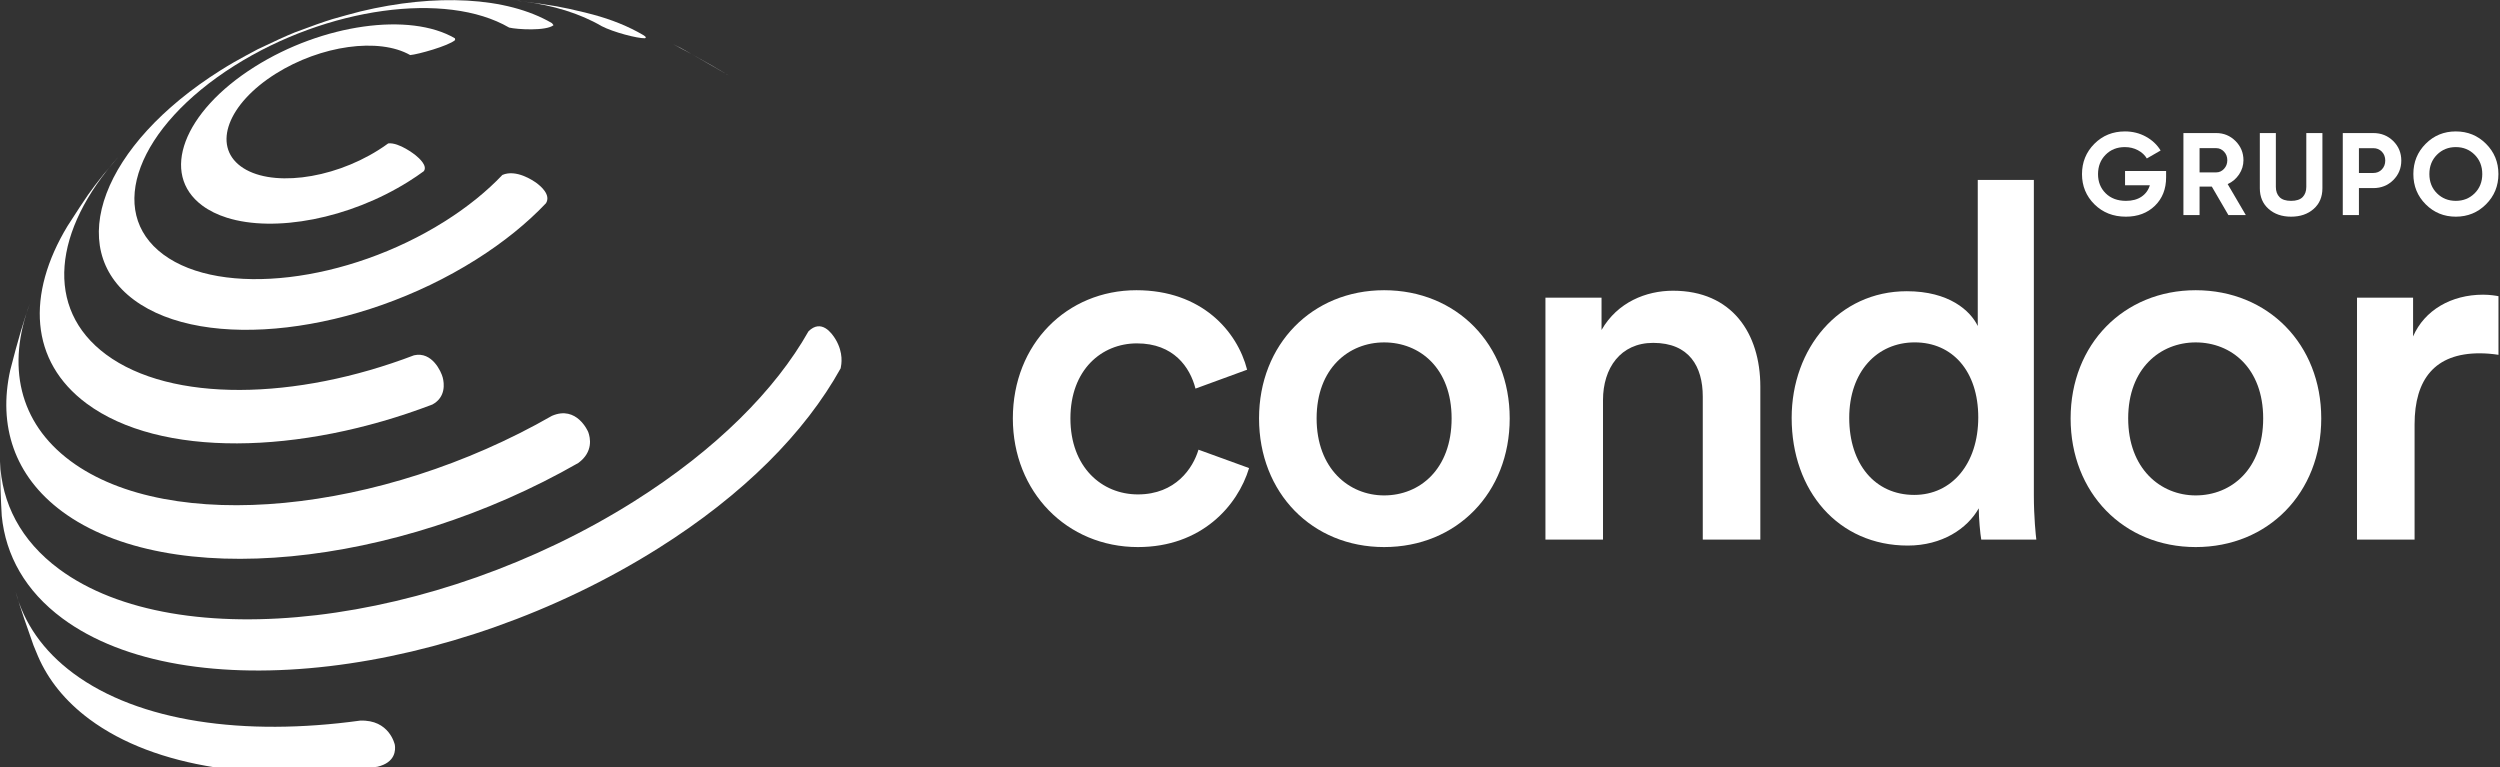 <svg xmlns="http://www.w3.org/2000/svg" xmlns:xlink="http://www.w3.org/1999/xlink" width="352px" height="108px" viewBox="0 0 352 108"><rect x="0" y="0" width="352" height="108" fill="#333333" stroke="none"/><g id="surface1"><path style=" stroke:none;fill-rule:nonzero;fill:rgb(100%,100%,100%);fill-opacity:1;" d="M 150.715 58.91 C 150.715 65.766 155.117 69.613 160.219 69.613 C 165.531 69.613 167.977 65.906 168.746 63.316 L 175.871 65.906 C 174.266 71.223 169.164 77.027 160.219 77.027 C 150.227 77.027 142.609 69.262 142.609 58.91 C 142.609 48.418 150.227 40.863 160.008 40.863 C 169.164 40.863 174.195 46.602 175.594 52.055 L 168.324 54.715 C 167.555 51.707 165.25 48.348 160.078 48.348 C 155.117 48.348 150.715 52.055 150.715 58.91 Z M 150.715 58.91 "></path><path style=" stroke:none;fill-rule:nonzero;fill:rgb(100%,100%,100%);fill-opacity:1;" d="M 212.566 58.91 C 212.566 69.402 205.086 77.027 194.883 77.027 C 184.75 77.027 177.273 69.402 177.273 58.91 C 177.273 48.488 184.75 40.863 194.883 40.863 C 205.086 40.863 212.566 48.488 212.566 58.91 Z M 204.387 58.91 C 204.387 51.848 199.914 48.211 194.883 48.211 C 189.922 48.211 185.379 51.848 185.379 58.91 C 185.379 65.977 189.922 69.754 194.883 69.754 C 199.914 69.754 204.387 66.047 204.387 58.91 Z M 204.387 58.91 "></path><path style=" stroke:none;fill-rule:nonzero;fill:rgb(100%,100%,100%);fill-opacity:1;" d="M 225.703 75.977 L 217.598 75.977 L 217.598 41.914 L 225.496 41.914 L 225.496 46.461 C 227.734 42.543 231.785 40.934 235.559 40.934 C 243.875 40.934 247.855 46.949 247.855 54.434 L 247.855 75.977 L 239.75 75.977 L 239.75 55.832 C 239.75 51.637 237.863 48.277 232.766 48.277 C 228.152 48.277 225.703 51.848 225.703 56.324 Z M 225.703 75.977 "></path><path style=" stroke:none;fill-rule:nonzero;fill:rgb(100%,100%,100%);fill-opacity:1;" d="M 286.367 69.754 C 286.367 72.832 286.645 75.418 286.715 75.977 L 278.961 75.977 C 278.82 75.207 278.609 72.969 278.609 71.57 C 277.004 74.438 273.438 76.816 268.617 76.816 C 258.832 76.816 252.266 69.121 252.266 58.84 C 252.266 49.047 258.902 41.004 268.477 41.004 C 274.418 41.004 277.422 43.73 278.469 45.902 L 278.469 25.336 L 286.367 25.336 Z M 269.523 69.684 C 274.836 69.684 278.539 65.277 278.539 58.77 C 278.539 52.266 274.906 48.207 269.594 48.207 C 264.285 48.207 260.371 52.336 260.371 58.84 C 260.371 65.344 264.004 69.684 269.523 69.684 Z M 269.523 69.684 "></path><path style=" stroke:none;fill-rule:nonzero;fill:rgb(100%,100%,100%);fill-opacity:1;" d="M 326.832 58.91 C 326.832 69.402 319.355 77.027 309.152 77.027 C 299.02 77.027 291.543 69.402 291.543 58.91 C 291.543 48.488 299.02 40.863 309.152 40.863 C 319.355 40.863 326.832 48.488 326.832 58.91 Z M 318.656 58.91 C 318.656 51.848 314.184 48.211 309.152 48.211 C 304.191 48.211 299.648 51.848 299.648 58.91 C 299.648 65.977 304.191 69.754 309.152 69.754 C 314.184 69.754 318.656 66.047 318.656 58.91 Z M 318.656 58.91 "></path><path style=" stroke:none;fill-rule:nonzero;fill:rgb(100%,100%,100%);fill-opacity:1;" d="M 351.785 49.957 C 350.875 49.816 349.965 49.746 349.129 49.746 C 342.84 49.746 339.973 53.387 339.973 59.75 L 339.973 75.977 L 331.867 75.977 L 331.867 41.914 L 339.762 41.914 L 339.762 47.371 C 341.371 43.664 345.145 41.492 349.617 41.492 C 350.598 41.492 351.434 41.633 351.785 41.703 Z M 351.785 49.957 "></path><path style=" stroke:none;fill-rule:nonzero;fill:rgb(100%,100%,100%);fill-opacity:1;" d="M 304.988 24.078 L 304.988 24.965 C 304.988 26.617 304.461 27.949 303.41 28.973 C 302.355 29.996 300.992 30.508 299.324 30.508 C 297.543 30.508 296.07 29.926 294.898 28.77 C 293.73 27.609 293.145 26.191 293.145 24.523 C 293.145 22.84 293.723 21.418 294.883 20.25 C 296.043 19.086 297.477 18.504 299.191 18.504 C 300.266 18.504 301.25 18.75 302.141 19.238 C 303.031 19.727 303.723 20.379 304.215 21.191 L 302.273 22.312 C 301.996 21.84 301.582 21.453 301.027 21.156 C 300.473 20.859 299.855 20.711 299.176 20.711 C 298.074 20.711 297.172 21.074 296.465 21.793 C 295.758 22.512 295.402 23.422 295.402 24.523 C 295.402 25.609 295.762 26.508 296.48 27.219 C 297.199 27.926 298.152 28.281 299.34 28.281 C 300.219 28.281 300.945 28.086 301.523 27.695 C 302.098 27.305 302.492 26.77 302.699 26.086 L 299.207 26.086 L 299.207 24.078 L 304.992 24.078 Z M 304.988 24.078 "></path><path style=" stroke:none;fill-rule:nonzero;fill:rgb(100%,100%,100%);fill-opacity:1;" d="M 313.754 30.277 L 311.422 26.27 L 309.699 26.27 L 309.699 30.277 L 307.426 30.277 L 307.426 18.734 L 312.039 18.734 C 313.105 18.734 314.012 19.109 314.758 19.855 C 315.504 20.602 315.879 21.504 315.879 22.559 C 315.879 23.273 315.676 23.938 315.27 24.547 C 314.863 25.156 314.324 25.617 313.656 25.922 L 316.207 30.277 Z M 309.699 20.863 L 309.699 24.273 L 312.039 24.273 C 312.469 24.273 312.836 24.105 313.145 23.77 C 313.453 23.438 313.605 23.031 313.605 22.559 C 313.605 22.086 313.453 21.684 313.145 21.355 C 312.836 21.027 312.469 20.859 312.039 20.859 L 309.699 20.859 Z M 309.699 20.863 "></path><path style=" stroke:none;fill-rule:nonzero;fill:rgb(100%,100%,100%);fill-opacity:1;" d="M 322.582 30.508 C 321.297 30.508 320.242 30.145 319.422 29.418 C 318.598 28.695 318.184 27.719 318.184 26.5 L 318.184 18.734 L 320.441 18.734 L 320.441 26.32 C 320.441 26.922 320.613 27.402 320.961 27.754 C 321.305 28.105 321.848 28.281 322.582 28.281 C 323.32 28.281 323.859 28.105 324.207 27.754 C 324.551 27.402 324.727 26.922 324.727 26.32 L 324.727 18.734 L 326.996 18.734 L 326.996 26.5 C 326.996 27.719 326.586 28.695 325.762 29.418 C 324.938 30.145 323.879 30.508 322.582 30.508 Z M 322.582 30.508 "></path><path style=" stroke:none;fill-rule:nonzero;fill:rgb(100%,100%,100%);fill-opacity:1;" d="M 334.164 18.734 C 335.273 18.734 336.207 19.109 336.965 19.855 C 337.723 20.602 338.102 21.52 338.102 22.609 C 338.102 23.695 337.723 24.613 336.965 25.363 C 336.207 26.109 335.273 26.484 334.164 26.484 L 332.137 26.484 L 332.137 30.277 L 329.863 30.277 L 329.863 18.734 Z M 334.164 24.355 C 334.648 24.355 335.047 24.191 335.367 23.855 C 335.684 23.52 335.844 23.102 335.844 22.609 C 335.844 22.105 335.684 21.688 335.367 21.355 C 335.047 21.027 334.648 20.863 334.164 20.863 L 332.137 20.863 L 332.137 24.355 Z M 334.164 24.355 "></path><path style=" stroke:none;fill-rule:nonzero;fill:rgb(100%,100%,100%);fill-opacity:1;" d="M 350.027 28.77 C 348.867 29.93 347.449 30.508 345.777 30.508 C 344.109 30.508 342.695 29.926 341.539 28.77 C 340.379 27.609 339.801 26.188 339.801 24.504 C 339.801 22.824 340.379 21.402 341.539 20.242 C 342.695 19.082 344.109 18.504 345.777 18.504 C 347.449 18.504 348.867 19.082 350.027 20.242 C 351.191 21.402 351.777 22.824 351.777 24.504 C 351.777 26.188 351.191 27.609 350.027 28.77 Z M 343.125 27.219 C 343.84 27.926 344.727 28.281 345.777 28.281 C 346.832 28.281 347.715 27.926 348.43 27.219 C 349.145 26.508 349.504 25.605 349.504 24.504 C 349.504 23.406 349.145 22.5 348.43 21.785 C 347.715 21.07 346.832 20.711 345.777 20.711 C 344.727 20.711 343.84 21.07 343.125 21.785 C 342.414 22.5 342.055 23.406 342.055 24.504 C 342.055 25.605 342.414 26.508 343.125 27.219 Z M 343.125 27.219 "></path><path style=" stroke:none;fill-rule:nonzero;fill:rgb(100%,100%,100%);fill-opacity:1;" d="M 50.688 101.465 C 34.391 103.703 19.559 101.648 10.34 94.812 C 6.039 91.625 3.359 87.688 2.188 83.285 C 2.852 85.59 3.914 88.613 4.719 90.875 L 5.344 92.383 C 6.781 95.723 9.184 98.734 12.605 101.273 C 21.867 108.145 36.773 110.207 53.148 107.957 C 55.691 107.348 55.703 105.602 55.594 104.879 C 55.586 104.844 54.844 101.285 50.688 101.465 Z M 50.688 101.465 "></path><path style=" stroke:none;fill-rule:nonzero;fill:rgb(100%,100%,100%);fill-opacity:1;" d="M 117.676 47.824 C 117.121 46.879 115.641 44.867 113.832 46.652 C 109.18 54.898 100.828 63.312 89.277 70.59 C 61.258 88.238 25.008 92.5 8.309 80.117 C 2.914 76.113 0.227 70.855 0 64.984 C 0.016 67.504 0.113 70.367 0.246 72.633 C 0.797 78.215 3.574 83.203 8.785 87.066 C 26.09 99.902 63.66 95.48 92.699 77.191 C 104.672 69.652 113.328 60.93 118.367 51.855 C 118.48 51.273 118.781 49.723 117.676 47.824 Z M 117.676 47.824 "></path><path style=" stroke:none;fill-rule:nonzero;fill:rgb(100%,100%,100%);fill-opacity:1;" d="M 96.879 7.332 C 96.207 6.938 95.512 6.57 94.793 6.23 C 95.59 6.645 96.473 7.121 97.379 7.617 C 97.211 7.523 97.043 7.426 96.879 7.332 Z M 96.879 7.332 "></path><path style=" stroke:none;fill-rule:nonzero;fill:rgb(100%,100%,100%);fill-opacity:1;" d="M 97.379 7.617 C 99.121 8.625 100.879 9.609 102.613 10.633 C 101.082 9.695 99.184 8.609 97.379 7.617 Z M 97.379 7.617 "></path><path style=" stroke:none;fill-rule:nonzero;fill:rgb(100%,100%,100%);fill-opacity:1;" d="M 8.738 72.008 C 23.766 83.152 55.605 79.984 81.43 65.184 C 83.566 63.617 83.113 61.613 82.82 60.824 C 82.805 60.785 81.223 57.039 77.719 58.547 C 53.633 72.348 23.941 75.305 9.93 64.91 C 2.598 59.473 0.945 51.406 4.199 42.766 C 3.418 44.852 2.496 47.977 1.438 52.133 C -0.277 59.91 1.984 66.996 8.738 72.008 Z M 8.738 72.008 "></path><path style=" stroke:none;fill-rule:nonzero;fill:rgb(100%,100%,100%);fill-opacity:1;" d="M 73.113 0.129 L 71.711 0 C 72.336 0.051 72.949 0.113 73.559 0.191 Z M 73.113 0.129 "></path><path style=" stroke:none;fill-rule:nonzero;fill:rgb(100%,100%,100%);fill-opacity:1;" d="M 90.824 5.387 L 90.953 5.238 C 90.848 5.129 90.684 5.008 90.555 4.926 C 88.473 3.703 86.094 2.75 83.488 2.051 L 82.352 1.758 C 78.809 0.906 78.086 0.797 73.582 0.195 C 77.84 0.727 81.637 1.883 84.719 3.684 C 86.348 4.531 89.75 5.422 90.824 5.387 Z M 90.824 5.387 "></path><path style=" stroke:none;fill-rule:nonzero;fill:rgb(100%,100%,100%);fill-opacity:1;" d="M 12.195 56.816 C 22.496 64.457 42.195 64.094 60.887 56.953 C 62.801 55.91 62.543 53.957 62.34 53.168 C 62.137 52.355 60.844 49.441 58.289 50.027 C 41.641 56.387 24.094 56.711 14.922 49.906 C 6.227 43.457 7.48 32.41 16.688 22.062 L 14.633 24.488 C 12.57 27.086 12.457 27.262 9.508 31.824 C 3.695 41.441 4.18 50.871 12.195 56.816 Z M 12.195 56.816 "></path><path style=" stroke:none;fill-rule:nonzero;fill:rgb(100%,100%,100%);fill-opacity:1;" d="M 18.871 42.227 C 28.801 49.59 50.352 47.055 67.008 36.562 C 70.941 34.086 74.25 31.383 76.879 28.609 C 77.586 27.445 76.172 26.23 75.531 25.762 C 75.07 25.426 72.676 23.789 70.734 24.633 C 68.57 26.914 65.848 29.137 62.609 31.176 C 48.902 39.809 31.168 41.895 23 35.836 C 14.832 29.777 19.32 17.867 33.027 9.234 C 46.09 1.008 62.805 -1.273 71.688 3.883 C 72.805 4.152 76.883 4.391 77.938 3.547 L 77.715 3.258 C 71.316 -0.488 61.246 -0.91 50.758 1.609 C 49.57 1.906 48.004 2.352 46.828 2.684 C 45.629 3.051 43.852 3.676 41.508 4.562 C 40.328 5.039 38.586 5.832 36.277 6.941 C 35.258 7.465 33.926 8.215 32.926 8.77 C 32.297 9.133 31.676 9.512 31.059 9.898 C 14.402 20.391 8.945 34.863 18.871 42.227 Z M 18.871 42.227 "></path><path style=" stroke:none;fill-rule:nonzero;fill:rgb(100%,100%,100%);fill-opacity:1;" d="M 38.797 10.395 C 45.191 6.371 53.371 5.254 57.754 7.754 C 58.805 7.672 63.141 6.473 64.082 5.641 L 64.055 5.395 C 57.727 1.688 45.449 3.363 35.855 9.406 C 25.785 15.746 22.488 24.496 28.488 28.945 C 29.469 29.676 30.641 30.242 31.953 30.656 C 38.672 32.766 49.164 30.828 57.582 25.523 C 58.312 25.066 59.008 24.594 59.664 24.109 C 60.242 23.375 59.039 22.277 58.496 21.844 C 58.473 21.824 56.203 20.012 54.66 20.191 C 54.223 20.512 53.762 20.828 53.273 21.133 C 46.566 25.359 37.887 26.379 33.891 23.414 C 29.891 20.449 32.09 14.621 38.797 10.395 Z M 38.797 10.395 "></path></g></svg>
